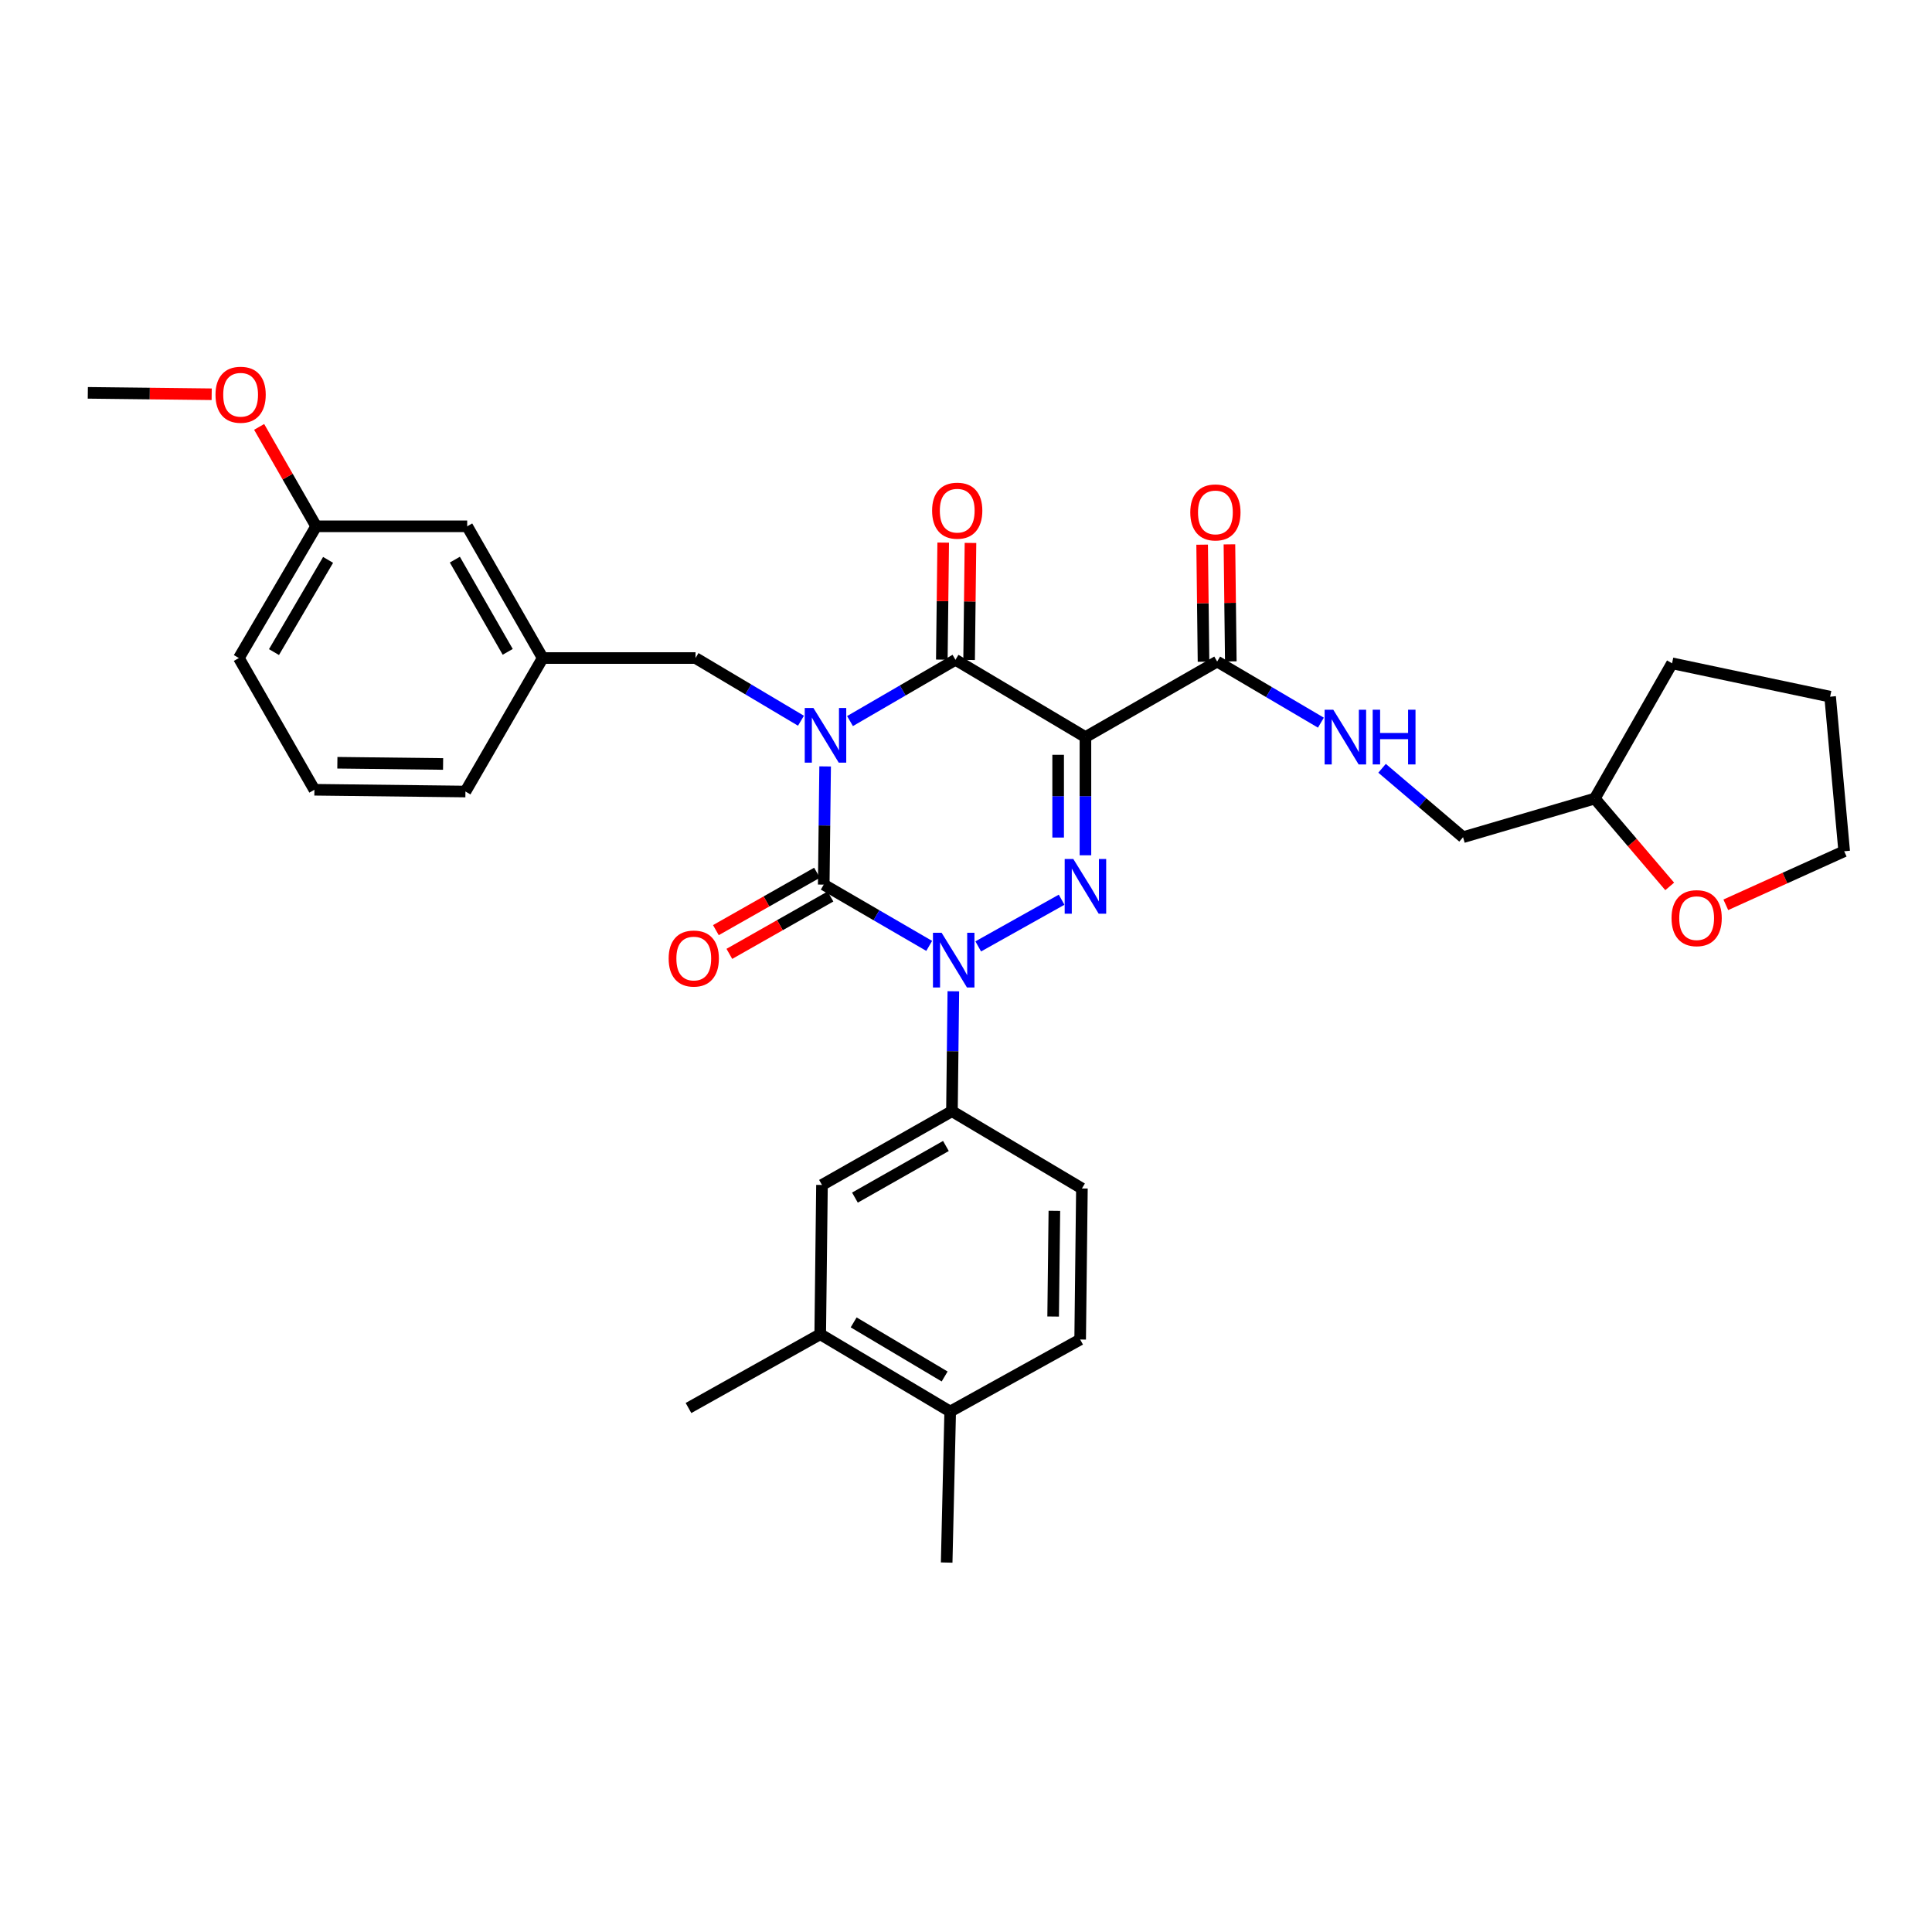 <?xml version='1.0' encoding='iso-8859-1'?>
<svg version='1.1' baseProfile='full'
              xmlns='http://www.w3.org/2000/svg'
                      xmlns:rdkit='http://www.rdkit.org/xml'
                      xmlns:xlink='http://www.w3.org/1999/xlink'
                  xml:space='preserve'
width='1000px' height='1000px' viewBox='0 0 1000 1000'>
<!-- END OF HEADER -->
<rect style='opacity:1.0;fill:#FFFFFF;stroke:none' width='1000' height='1000' x='0' y='0'> </rect>
<path class='bond-0' d='M 427.085,396.692 L 426.725,427.283' style='fill:none;fill-rule:evenodd;stroke:#0000FF;stroke-width:6px;stroke-linecap:butt;stroke-linejoin:miter;stroke-opacity:1' />
<path class='bond-0' d='M 426.725,427.283 L 426.365,457.875' style='fill:none;fill-rule:evenodd;stroke:#000000;stroke-width:6px;stroke-linecap:butt;stroke-linejoin:miter;stroke-opacity:1' />
<path class='bond-1' d='M 439.96,373.229 L 467.254,357.37' style='fill:none;fill-rule:evenodd;stroke:#0000FF;stroke-width:6px;stroke-linecap:butt;stroke-linejoin:miter;stroke-opacity:1' />
<path class='bond-1' d='M 467.254,357.37 L 494.547,341.51' style='fill:none;fill-rule:evenodd;stroke:#000000;stroke-width:6px;stroke-linecap:butt;stroke-linejoin:miter;stroke-opacity:1' />
<path class='bond-2' d='M 414.578,373.05 L 387.291,356.825' style='fill:none;fill-rule:evenodd;stroke:#0000FF;stroke-width:6px;stroke-linecap:butt;stroke-linejoin:miter;stroke-opacity:1' />
<path class='bond-2' d='M 387.291,356.825 L 360.003,340.6' style='fill:none;fill-rule:evenodd;stroke:#000000;stroke-width:6px;stroke-linecap:butt;stroke-linejoin:miter;stroke-opacity:1' />
<path class='bond-3' d='M 426.365,457.875 L 453.658,473.734' style='fill:none;fill-rule:evenodd;stroke:#000000;stroke-width:6px;stroke-linecap:butt;stroke-linejoin:miter;stroke-opacity:1' />
<path class='bond-3' d='M 453.658,473.734 L 480.952,489.594' style='fill:none;fill-rule:evenodd;stroke:#0000FF;stroke-width:6px;stroke-linecap:butt;stroke-linejoin:miter;stroke-opacity:1' />
<path class='bond-4' d='M 422.879,451.734 L 396.71,466.586' style='fill:none;fill-rule:evenodd;stroke:#000000;stroke-width:6px;stroke-linecap:butt;stroke-linejoin:miter;stroke-opacity:1' />
<path class='bond-4' d='M 396.71,466.586 L 370.541,481.438' style='fill:none;fill-rule:evenodd;stroke:#FF0000;stroke-width:6px;stroke-linecap:butt;stroke-linejoin:miter;stroke-opacity:1' />
<path class='bond-4' d='M 429.85,464.017 L 403.681,478.868' style='fill:none;fill-rule:evenodd;stroke:#000000;stroke-width:6px;stroke-linecap:butt;stroke-linejoin:miter;stroke-opacity:1' />
<path class='bond-4' d='M 403.681,478.868 L 377.512,493.72' style='fill:none;fill-rule:evenodd;stroke:#FF0000;stroke-width:6px;stroke-linecap:butt;stroke-linejoin:miter;stroke-opacity:1' />
<path class='bond-5' d='M 493.449,513.079 L 493.088,544.115' style='fill:none;fill-rule:evenodd;stroke:#0000FF;stroke-width:6px;stroke-linecap:butt;stroke-linejoin:miter;stroke-opacity:1' />
<path class='bond-5' d='M 493.088,544.115 L 492.727,575.15' style='fill:none;fill-rule:evenodd;stroke:#000000;stroke-width:6px;stroke-linecap:butt;stroke-linejoin:miter;stroke-opacity:1' />
<path class='bond-6' d='M 506.33,489.857 L 549.489,465.69' style='fill:none;fill-rule:evenodd;stroke:#0000FF;stroke-width:6px;stroke-linecap:butt;stroke-linejoin:miter;stroke-opacity:1' />
<path class='bond-7' d='M 561.819,442.694 L 561.819,412.102' style='fill:none;fill-rule:evenodd;stroke:#0000FF;stroke-width:6px;stroke-linecap:butt;stroke-linejoin:miter;stroke-opacity:1' />
<path class='bond-7' d='M 561.819,412.102 L 561.819,381.51' style='fill:none;fill-rule:evenodd;stroke:#000000;stroke-width:6px;stroke-linecap:butt;stroke-linejoin:miter;stroke-opacity:1' />
<path class='bond-7' d='M 547.696,433.516 L 547.696,412.102' style='fill:none;fill-rule:evenodd;stroke:#0000FF;stroke-width:6px;stroke-linecap:butt;stroke-linejoin:miter;stroke-opacity:1' />
<path class='bond-7' d='M 547.696,412.102 L 547.696,390.687' style='fill:none;fill-rule:evenodd;stroke:#000000;stroke-width:6px;stroke-linecap:butt;stroke-linejoin:miter;stroke-opacity:1' />
<path class='bond-8' d='M 561.819,381.51 L 630.001,342.421' style='fill:none;fill-rule:evenodd;stroke:#000000;stroke-width:6px;stroke-linecap:butt;stroke-linejoin:miter;stroke-opacity:1' />
<path class='bond-9' d='M 561.819,381.51 L 494.547,341.51' style='fill:none;fill-rule:evenodd;stroke:#000000;stroke-width:6px;stroke-linecap:butt;stroke-linejoin:miter;stroke-opacity:1' />
<path class='bond-10' d='M 501.608,341.594 L 501.965,311.306' style='fill:none;fill-rule:evenodd;stroke:#000000;stroke-width:6px;stroke-linecap:butt;stroke-linejoin:miter;stroke-opacity:1' />
<path class='bond-10' d='M 501.965,311.306 L 502.321,281.018' style='fill:none;fill-rule:evenodd;stroke:#FF0000;stroke-width:6px;stroke-linecap:butt;stroke-linejoin:miter;stroke-opacity:1' />
<path class='bond-10' d='M 487.486,341.427 L 487.843,311.139' style='fill:none;fill-rule:evenodd;stroke:#000000;stroke-width:6px;stroke-linecap:butt;stroke-linejoin:miter;stroke-opacity:1' />
<path class='bond-10' d='M 487.843,311.139 L 488.2,280.851' style='fill:none;fill-rule:evenodd;stroke:#FF0000;stroke-width:6px;stroke-linecap:butt;stroke-linejoin:miter;stroke-opacity:1' />
<path class='bond-11' d='M 864.234,458.801 L 844.844,436.067' style='fill:none;fill-rule:evenodd;stroke:#FF0000;stroke-width:6px;stroke-linecap:butt;stroke-linejoin:miter;stroke-opacity:1' />
<path class='bond-11' d='M 844.844,436.067 L 825.454,413.333' style='fill:none;fill-rule:evenodd;stroke:#000000;stroke-width:6px;stroke-linecap:butt;stroke-linejoin:miter;stroke-opacity:1' />
<path class='bond-12' d='M 893.275,468.323 L 923.91,454.465' style='fill:none;fill-rule:evenodd;stroke:#FF0000;stroke-width:6px;stroke-linecap:butt;stroke-linejoin:miter;stroke-opacity:1' />
<path class='bond-12' d='M 923.91,454.465 L 954.545,440.606' style='fill:none;fill-rule:evenodd;stroke:#000000;stroke-width:6px;stroke-linecap:butt;stroke-linejoin:miter;stroke-opacity:1' />
<path class='bond-13' d='M 637.062,342.337 L 636.705,312.046' style='fill:none;fill-rule:evenodd;stroke:#000000;stroke-width:6px;stroke-linecap:butt;stroke-linejoin:miter;stroke-opacity:1' />
<path class='bond-13' d='M 636.705,312.046 L 636.349,281.754' style='fill:none;fill-rule:evenodd;stroke:#FF0000;stroke-width:6px;stroke-linecap:butt;stroke-linejoin:miter;stroke-opacity:1' />
<path class='bond-13' d='M 622.94,342.504 L 622.584,312.212' style='fill:none;fill-rule:evenodd;stroke:#000000;stroke-width:6px;stroke-linecap:butt;stroke-linejoin:miter;stroke-opacity:1' />
<path class='bond-13' d='M 622.584,312.212 L 622.227,281.92' style='fill:none;fill-rule:evenodd;stroke:#FF0000;stroke-width:6px;stroke-linecap:butt;stroke-linejoin:miter;stroke-opacity:1' />
<path class='bond-14' d='M 630.001,342.421 L 656.85,358.235' style='fill:none;fill-rule:evenodd;stroke:#000000;stroke-width:6px;stroke-linecap:butt;stroke-linejoin:miter;stroke-opacity:1' />
<path class='bond-14' d='M 656.85,358.235 L 683.698,374.049' style='fill:none;fill-rule:evenodd;stroke:#0000FF;stroke-width:6px;stroke-linecap:butt;stroke-linejoin:miter;stroke-opacity:1' />
<path class='bond-15' d='M 715.356,397.669 L 736.314,415.501' style='fill:none;fill-rule:evenodd;stroke:#0000FF;stroke-width:6px;stroke-linecap:butt;stroke-linejoin:miter;stroke-opacity:1' />
<path class='bond-15' d='M 736.314,415.501 L 757.272,433.333' style='fill:none;fill-rule:evenodd;stroke:#000000;stroke-width:6px;stroke-linecap:butt;stroke-linejoin:miter;stroke-opacity:1' />
<path class='bond-16' d='M 825.454,413.333 L 757.272,433.333' style='fill:none;fill-rule:evenodd;stroke:#000000;stroke-width:6px;stroke-linecap:butt;stroke-linejoin:miter;stroke-opacity:1' />
<path class='bond-17' d='M 825.454,413.333 L 865.454,343.331' style='fill:none;fill-rule:evenodd;stroke:#000000;stroke-width:6px;stroke-linecap:butt;stroke-linejoin:miter;stroke-opacity:1' />
<path class='bond-18' d='M 954.545,440.606 L 947.272,360.6' style='fill:none;fill-rule:evenodd;stroke:#000000;stroke-width:6px;stroke-linecap:butt;stroke-linejoin:miter;stroke-opacity:1' />
<path class='bond-19' d='M 163.64,272.418 L 123.633,340.6' style='fill:none;fill-rule:evenodd;stroke:#000000;stroke-width:6px;stroke-linecap:butt;stroke-linejoin:miter;stroke-opacity:1' />
<path class='bond-19' d='M 169.819,289.793 L 141.815,337.52' style='fill:none;fill-rule:evenodd;stroke:#000000;stroke-width:6px;stroke-linecap:butt;stroke-linejoin:miter;stroke-opacity:1' />
<path class='bond-20' d='M 163.64,272.418 L 241.818,272.418' style='fill:none;fill-rule:evenodd;stroke:#000000;stroke-width:6px;stroke-linecap:butt;stroke-linejoin:miter;stroke-opacity:1' />
<path class='bond-21' d='M 163.64,272.418 L 148.886,246.689' style='fill:none;fill-rule:evenodd;stroke:#000000;stroke-width:6px;stroke-linecap:butt;stroke-linejoin:miter;stroke-opacity:1' />
<path class='bond-21' d='M 148.886,246.689 L 134.133,220.961' style='fill:none;fill-rule:evenodd;stroke:#FF0000;stroke-width:6px;stroke-linecap:butt;stroke-linejoin:miter;stroke-opacity:1' />
<path class='bond-22' d='M 360.003,340.6 L 280.907,340.6' style='fill:none;fill-rule:evenodd;stroke:#000000;stroke-width:6px;stroke-linecap:butt;stroke-linejoin:miter;stroke-opacity:1' />
<path class='bond-23' d='M 123.633,340.6 L 162.73,408.783' style='fill:none;fill-rule:evenodd;stroke:#000000;stroke-width:6px;stroke-linecap:butt;stroke-linejoin:miter;stroke-opacity:1' />
<path class='bond-24' d='M 424.544,690.605 L 491.817,730.604' style='fill:none;fill-rule:evenodd;stroke:#000000;stroke-width:6px;stroke-linecap:butt;stroke-linejoin:miter;stroke-opacity:1' />
<path class='bond-24' d='M 441.853,684.466 L 488.944,712.465' style='fill:none;fill-rule:evenodd;stroke:#000000;stroke-width:6px;stroke-linecap:butt;stroke-linejoin:miter;stroke-opacity:1' />
<path class='bond-25' d='M 424.544,690.605 L 425.455,613.329' style='fill:none;fill-rule:evenodd;stroke:#000000;stroke-width:6px;stroke-linecap:butt;stroke-linejoin:miter;stroke-opacity:1' />
<path class='bond-26' d='M 424.544,690.605 L 356.362,728.784' style='fill:none;fill-rule:evenodd;stroke:#000000;stroke-width:6px;stroke-linecap:butt;stroke-linejoin:miter;stroke-opacity:1' />
<path class='bond-27' d='M 491.817,730.604 L 559.089,693.328' style='fill:none;fill-rule:evenodd;stroke:#000000;stroke-width:6px;stroke-linecap:butt;stroke-linejoin:miter;stroke-opacity:1' />
<path class='bond-28' d='M 491.817,730.604 L 489.996,808.782' style='fill:none;fill-rule:evenodd;stroke:#000000;stroke-width:6px;stroke-linecap:butt;stroke-linejoin:miter;stroke-opacity:1' />
<path class='bond-29' d='M 559.089,693.328 L 559.999,615.149' style='fill:none;fill-rule:evenodd;stroke:#000000;stroke-width:6px;stroke-linecap:butt;stroke-linejoin:miter;stroke-opacity:1' />
<path class='bond-29' d='M 545.103,681.436 L 545.74,626.712' style='fill:none;fill-rule:evenodd;stroke:#000000;stroke-width:6px;stroke-linecap:butt;stroke-linejoin:miter;stroke-opacity:1' />
<path class='bond-30' d='M 559.999,615.149 L 492.727,575.15' style='fill:none;fill-rule:evenodd;stroke:#000000;stroke-width:6px;stroke-linecap:butt;stroke-linejoin:miter;stroke-opacity:1' />
<path class='bond-31' d='M 492.727,575.15 L 425.455,613.329' style='fill:none;fill-rule:evenodd;stroke:#000000;stroke-width:6px;stroke-linecap:butt;stroke-linejoin:miter;stroke-opacity:1' />
<path class='bond-31' d='M 489.607,593.16 L 442.516,619.885' style='fill:none;fill-rule:evenodd;stroke:#000000;stroke-width:6px;stroke-linecap:butt;stroke-linejoin:miter;stroke-opacity:1' />
<path class='bond-32' d='M 162.73,408.783 L 240.908,409.693' style='fill:none;fill-rule:evenodd;stroke:#000000;stroke-width:6px;stroke-linecap:butt;stroke-linejoin:miter;stroke-opacity:1' />
<path class='bond-32' d='M 174.621,394.797 L 229.345,395.434' style='fill:none;fill-rule:evenodd;stroke:#000000;stroke-width:6px;stroke-linecap:butt;stroke-linejoin:miter;stroke-opacity:1' />
<path class='bond-33' d='M 240.908,409.693 L 280.907,340.6' style='fill:none;fill-rule:evenodd;stroke:#000000;stroke-width:6px;stroke-linecap:butt;stroke-linejoin:miter;stroke-opacity:1' />
<path class='bond-34' d='M 280.907,340.6 L 241.818,272.418' style='fill:none;fill-rule:evenodd;stroke:#000000;stroke-width:6px;stroke-linecap:butt;stroke-linejoin:miter;stroke-opacity:1' />
<path class='bond-34' d='M 262.791,337.397 L 235.429,289.67' style='fill:none;fill-rule:evenodd;stroke:#000000;stroke-width:6px;stroke-linecap:butt;stroke-linejoin:miter;stroke-opacity:1' />
<path class='bond-35' d='M 109.565,204.065 L 77.51,203.699' style='fill:none;fill-rule:evenodd;stroke:#FF0000;stroke-width:6px;stroke-linecap:butt;stroke-linejoin:miter;stroke-opacity:1' />
<path class='bond-35' d='M 77.51,203.699 L 45.455,203.334' style='fill:none;fill-rule:evenodd;stroke:#000000;stroke-width:6px;stroke-linecap:butt;stroke-linejoin:miter;stroke-opacity:1' />
<path class='bond-36' d='M 865.454,343.331 L 947.272,360.6' style='fill:none;fill-rule:evenodd;stroke:#000000;stroke-width:6px;stroke-linecap:butt;stroke-linejoin:miter;stroke-opacity:1' />
<path  class='atom-0' d='M 421.015 366.44
L 430.295 381.44
Q 431.215 382.92, 432.695 385.6
Q 434.175 388.28, 434.255 388.44
L 434.255 366.44
L 438.015 366.44
L 438.015 394.76
L 434.135 394.76
L 424.175 378.36
Q 423.015 376.44, 421.775 374.24
Q 420.575 372.04, 420.215 371.36
L 420.215 394.76
L 416.535 394.76
L 416.535 366.44
L 421.015 366.44
' fill='#0000FF'/>
<path  class='atom-2' d='M 487.377 482.804
L 496.657 497.804
Q 497.577 499.284, 499.057 501.964
Q 500.537 504.644, 500.617 504.804
L 500.617 482.804
L 504.377 482.804
L 504.377 511.124
L 500.497 511.124
L 490.537 494.724
Q 489.377 492.804, 488.137 490.604
Q 486.937 488.404, 486.577 487.724
L 486.577 511.124
L 482.897 511.124
L 482.897 482.804
L 487.377 482.804
' fill='#0000FF'/>
<path  class='atom-3' d='M 555.559 444.625
L 564.839 459.625
Q 565.759 461.105, 567.239 463.785
Q 568.719 466.465, 568.799 466.625
L 568.799 444.625
L 572.559 444.625
L 572.559 472.945
L 568.679 472.945
L 558.719 456.545
Q 557.559 454.625, 556.319 452.425
Q 555.119 450.225, 554.759 449.545
L 554.759 472.945
L 551.079 472.945
L 551.079 444.625
L 555.559 444.625
' fill='#0000FF'/>
<path  class='atom-6' d='M 865.18 475.232
Q 865.18 468.432, 868.54 464.632
Q 871.9 460.832, 878.18 460.832
Q 884.46 460.832, 887.82 464.632
Q 891.18 468.432, 891.18 475.232
Q 891.18 482.112, 887.78 486.032
Q 884.38 489.912, 878.18 489.912
Q 871.94 489.912, 868.54 486.032
Q 865.18 482.152, 865.18 475.232
M 878.18 486.712
Q 882.5 486.712, 884.82 483.832
Q 887.18 480.912, 887.18 475.232
Q 887.18 469.672, 884.82 466.872
Q 882.5 464.032, 878.18 464.032
Q 873.86 464.032, 871.5 466.832
Q 869.18 469.632, 869.18 475.232
Q 869.18 480.952, 871.5 483.832
Q 873.86 486.712, 878.18 486.712
' fill='#FF0000'/>
<path  class='atom-7' d='M 482.457 264.323
Q 482.457 257.523, 485.817 253.723
Q 489.177 249.923, 495.457 249.923
Q 501.737 249.923, 505.097 253.723
Q 508.457 257.523, 508.457 264.323
Q 508.457 271.203, 505.057 275.123
Q 501.657 279.003, 495.457 279.003
Q 489.217 279.003, 485.817 275.123
Q 482.457 271.243, 482.457 264.323
M 495.457 275.803
Q 499.777 275.803, 502.097 272.923
Q 504.457 270.003, 504.457 264.323
Q 504.457 258.763, 502.097 255.963
Q 499.777 253.123, 495.457 253.123
Q 491.137 253.123, 488.777 255.923
Q 486.457 258.723, 486.457 264.323
Q 486.457 270.043, 488.777 272.923
Q 491.137 275.803, 495.457 275.803
' fill='#FF0000'/>
<path  class='atom-8' d='M 346.093 496.134
Q 346.093 489.334, 349.453 485.534
Q 352.813 481.734, 359.093 481.734
Q 365.373 481.734, 368.733 485.534
Q 372.093 489.334, 372.093 496.134
Q 372.093 503.014, 368.693 506.934
Q 365.293 510.814, 359.093 510.814
Q 352.853 510.814, 349.453 506.934
Q 346.093 503.054, 346.093 496.134
M 359.093 507.614
Q 363.413 507.614, 365.733 504.734
Q 368.093 501.814, 368.093 496.134
Q 368.093 490.574, 365.733 487.774
Q 363.413 484.934, 359.093 484.934
Q 354.773 484.934, 352.413 487.734
Q 350.093 490.534, 350.093 496.134
Q 350.093 501.854, 352.413 504.734
Q 354.773 507.614, 359.093 507.614
' fill='#FF0000'/>
<path  class='atom-10' d='M 616.091 265.225
Q 616.091 258.425, 619.451 254.625
Q 622.811 250.825, 629.091 250.825
Q 635.371 250.825, 638.731 254.625
Q 642.091 258.425, 642.091 265.225
Q 642.091 272.105, 638.691 276.025
Q 635.291 279.905, 629.091 279.905
Q 622.851 279.905, 619.451 276.025
Q 616.091 272.145, 616.091 265.225
M 629.091 276.705
Q 633.411 276.705, 635.731 273.825
Q 638.091 270.905, 638.091 265.225
Q 638.091 259.665, 635.731 256.865
Q 633.411 254.025, 629.091 254.025
Q 624.771 254.025, 622.411 256.825
Q 620.091 259.625, 620.091 265.225
Q 620.091 270.945, 622.411 273.825
Q 624.771 276.705, 629.091 276.705
' fill='#FF0000'/>
<path  class='atom-11' d='M 690.103 367.35
L 699.383 382.35
Q 700.303 383.83, 701.783 386.51
Q 703.263 389.19, 703.343 389.35
L 703.343 367.35
L 707.103 367.35
L 707.103 395.67
L 703.223 395.67
L 693.263 379.27
Q 692.103 377.35, 690.863 375.15
Q 689.663 372.95, 689.303 372.27
L 689.303 395.67
L 685.623 395.67
L 685.623 367.35
L 690.103 367.35
' fill='#0000FF'/>
<path  class='atom-11' d='M 710.503 367.35
L 714.343 367.35
L 714.343 379.39
L 728.823 379.39
L 728.823 367.35
L 732.663 367.35
L 732.663 395.67
L 728.823 395.67
L 728.823 382.59
L 714.343 382.59
L 714.343 395.67
L 710.503 395.67
L 710.503 367.35
' fill='#0000FF'/>
<path  class='atom-29' d='M 111.543 204.316
Q 111.543 197.516, 114.903 193.716
Q 118.263 189.916, 124.543 189.916
Q 130.823 189.916, 134.183 193.716
Q 137.543 197.516, 137.543 204.316
Q 137.543 211.196, 134.143 215.116
Q 130.743 218.996, 124.543 218.996
Q 118.303 218.996, 114.903 215.116
Q 111.543 211.236, 111.543 204.316
M 124.543 215.796
Q 128.863 215.796, 131.183 212.916
Q 133.543 209.996, 133.543 204.316
Q 133.543 198.756, 131.183 195.956
Q 128.863 193.116, 124.543 193.116
Q 120.223 193.116, 117.863 195.916
Q 115.543 198.716, 115.543 204.316
Q 115.543 210.036, 117.863 212.916
Q 120.223 215.796, 124.543 215.796
' fill='#FF0000'/>
</svg>
